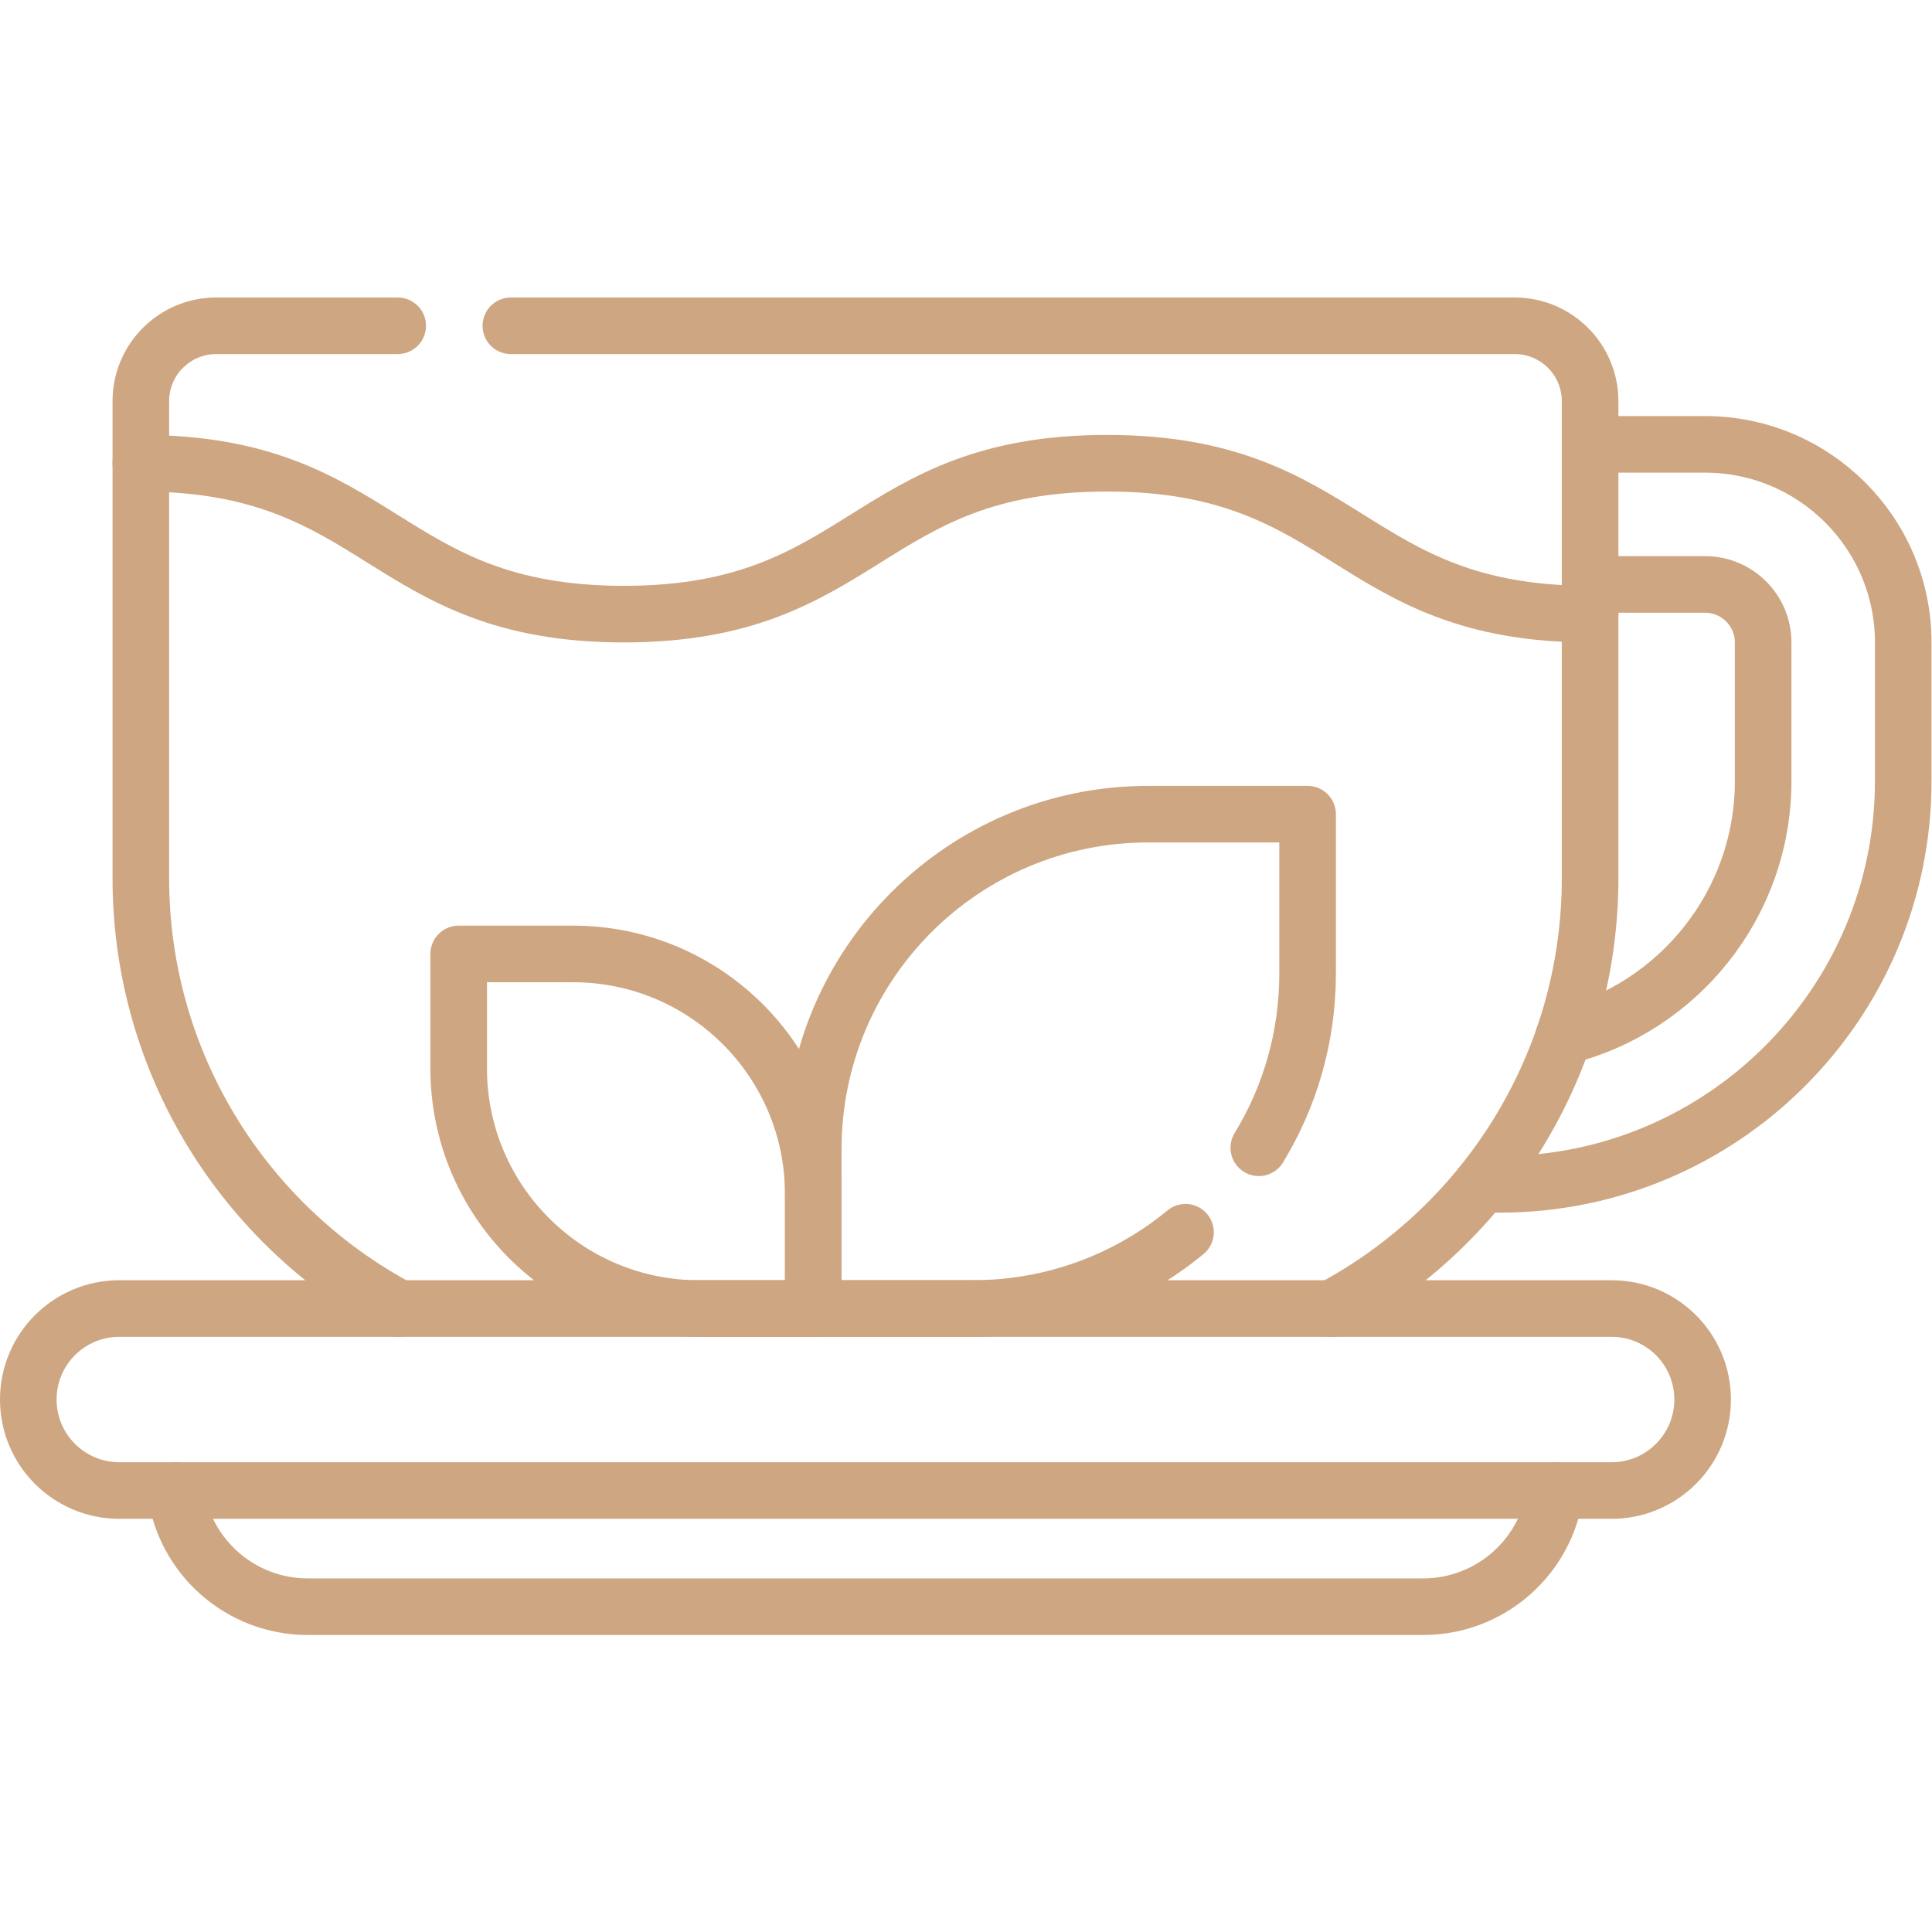 <svg class="" xml:space="preserve" style="enable-background:new 0 0 512 512" viewBox="0 0 682.667 682.667" y="0" x="0" height="512" width="512" xmlns:xlink="http://www.w3.org/1999/xlink" version="1.1" xmlns="http://www.w3.org/2000/svg"><g><defs><clipPath clipPathUnits="userSpaceOnUse" id="a"><path data-sanitized-data-original="#000000" data-original="#000000" opacity="1" fill="#cea681" d="M0 512h512V0H0Z"></path></clipPath></defs><g transform="matrix(1.333 0 0 -1.333 0 682.667)" clip-path="url(#a)"><path class="" opacity="1" data-sanitized-data-original="#000000" data-original="#000000" stroke-opacity="" stroke-dasharray="none" stroke-miterlimit="10" stroke-linejoin="round" stroke-linecap="round" stroke-width="15" stroke="#cea681" fill="none" transform="translate(421.496 357.205)" style="stroke-width:15;stroke-linecap:round;stroke-linejoin:round;stroke-miterlimit:10;stroke-dasharray:none;stroke-opacity:1" d="M0 0h30.51c8.467 0 15.362-6.895 15.362-15.362v-36.766c0-32.63-22.531-60.099-52.849-67.663"></path><path class="" opacity="1" data-sanitized-data-original="#000000" data-original="#000000" stroke-opacity="" stroke-dasharray="none" stroke-miterlimit="10" stroke-linejoin="round" stroke-linecap="round" stroke-width="15" stroke="#cea681" fill="none" transform="translate(421.496 394.336)" style="stroke-width:15;stroke-linecap:round;stroke-linejoin:round;stroke-miterlimit:10;stroke-dasharray:none;stroke-opacity:1" d="M0 0h30.51c28.949 0 52.494-23.544 52.494-52.493V-89.26c0-58.932-47.951-106.883-106.884-106.883h-4.796"></path><path class="" opacity="1" data-sanitized-data-original="#000000" data-original="#000000" stroke-opacity="" stroke-dasharray="none" stroke-miterlimit="10" stroke-linejoin="round" stroke-linecap="round" stroke-width="15" stroke="#cea681" fill="none" transform="translate(121.586 259.259)" style="stroke-width:15;stroke-linecap:round;stroke-linejoin:round;stroke-miterlimit:10;stroke-dasharray:none;stroke-opacity:1" d="M0 0h30.316C65.482 0 93.99-28.508 93.99-63.674V-93.99H63.674C28.508-93.99 0-65.482 0-30.316Z"></path><path class="" opacity="1" data-sanitized-data-original="#000000" data-original="#000000" stroke-opacity="" stroke-dasharray="none" stroke-miterlimit="10" stroke-linejoin="round" stroke-linecap="round" stroke-width="15" stroke="#cea681" fill="none" transform="translate(333.68 207.88)" style="stroke-width:15;stroke-linecap:round;stroke-linejoin:round;stroke-miterlimit:10;stroke-dasharray:none;stroke-opacity:1" d="M0 0c8.21 13.44 12.931 29.25 12.931 46.16v42.27H-29.33c-49.029 0-88.77-39.75-88.77-88.78v-42.26h42.26c21.43 0 41.08 7.58 56.41 20.22"></path><path class="" opacity="1" data-sanitized-data-original="#000000" data-original="#000000" stroke-opacity="" stroke-dasharray="none" stroke-miterlimit="10" stroke-linejoin="round" stroke-linecap="round" stroke-width="15" stroke="#cea681" fill="none" transform="translate(105.78 165.27)" style="stroke-width:15;stroke-linecap:round;stroke-linejoin:round;stroke-miterlimit:10;stroke-dasharray:none;stroke-opacity:1" d="M0 0c-40.73 21.77-68.45 64.71-68.45 114.13v126.38c0 11.05 8.95 19.99 19.99 19.99h48.1"></path><path class="" opacity="1" data-sanitized-data-original="#000000" data-original="#000000" stroke-opacity="" stroke-dasharray="none" stroke-miterlimit="10" stroke-linejoin="round" stroke-linecap="round" stroke-width="15" stroke="#cea681" fill="none" transform="translate(135.42 425.77)" style="stroke-width:15;stroke-linecap:round;stroke-linejoin:round;stroke-miterlimit:10;stroke-dasharray:none;stroke-opacity:1" d="M0 0h266.09c11.03 0 19.99-8.94 19.99-19.99v-126.38c0-49.42-27.73-92.36-68.47-114.13"></path><path class="" opacity="1" data-sanitized-data-original="#000000" data-original="#000000" stroke-opacity="" stroke-dasharray="none" stroke-miterlimit="10" stroke-linejoin="round" stroke-linecap="round" stroke-width="15" stroke="#cea681" fill="none" transform="translate(427.204 165.267)" style="stroke-width:15;stroke-linecap:round;stroke-linejoin:round;stroke-miterlimit:10;stroke-dasharray:none;stroke-opacity:1" d="M0 0h-395.583c-13.322 0-24.121-10.799-24.121-24.121 0-13.321 10.799-24.121 24.121-24.121H0c13.321 0 24.121 10.8 24.121 24.121C24.121-10.799 13.321 0 0 0Z"></path><path class="" opacity="1" data-sanitized-data-original="#000000" data-original="#000000" stroke-opacity="" stroke-dasharray="none" stroke-miterlimit="10" stroke-linejoin="round" stroke-linecap="round" stroke-width="15" stroke="#cea681" fill="none" transform="translate(412.303 117.025)" style="stroke-width:15;stroke-linecap:round;stroke-linejoin:round;stroke-miterlimit:10;stroke-dasharray:none;stroke-opacity:1" d="M0 0v0c-2.292-17.615-17.297-30.795-35.061-30.795H-330.72c-17.763 0-32.768 13.18-35.06 30.795"></path><path class="" opacity="1" data-sanitized-data-original="#000000" data-original="#000000" stroke-opacity="" stroke-dasharray="none" stroke-miterlimit="10" stroke-linejoin="round" stroke-linecap="round" stroke-width="15" stroke="#cea681" fill="none" transform="translate(37.331 389.338)" style="stroke-width:15;stroke-linecap:round;stroke-linejoin:round;stroke-miterlimit:10;stroke-dasharray:none;stroke-opacity:1" d="M0 0c64.025 0 64.025-40 128.051-40 64.028 0 64.028 40 128.056 40 64.029 0 64.029-40 128.058-40"></path></g></g></svg>